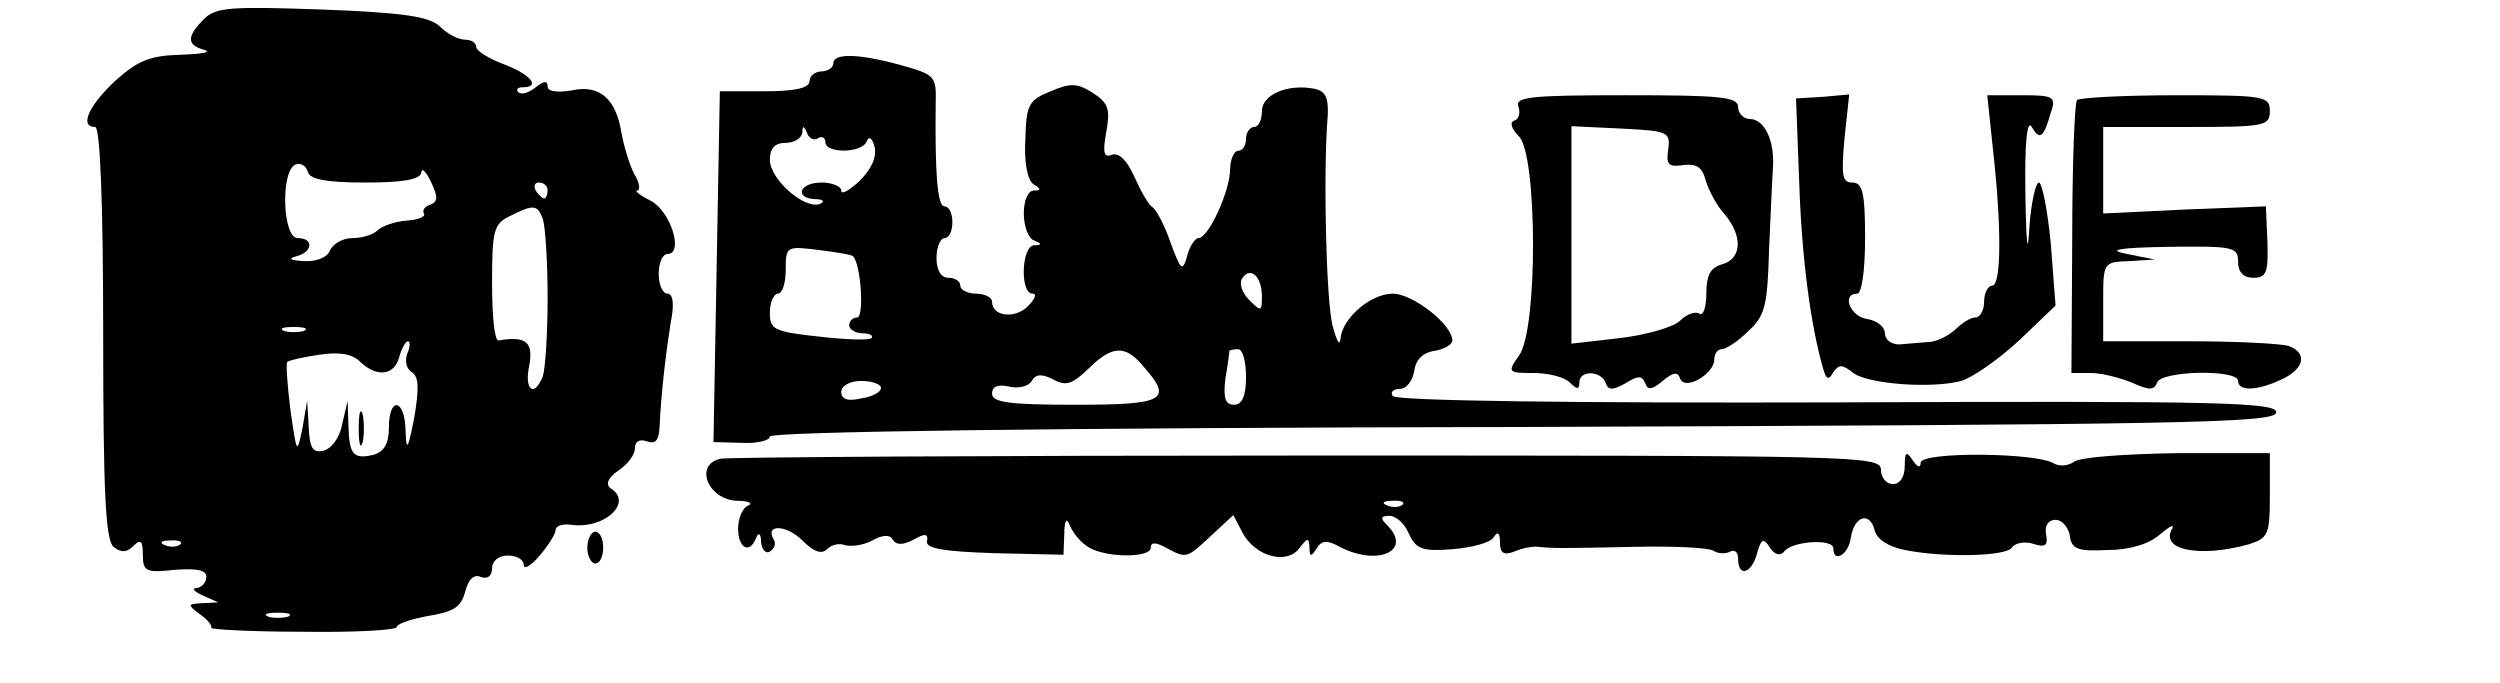 <?xml version="1.0" standalone="no"?>
<!DOCTYPE svg PUBLIC "-//W3C//DTD SVG 20010904//EN"
 "http://www.w3.org/TR/2001/REC-SVG-20010904/DTD/svg10.dtd">
<svg version="1.0" xmlns="http://www.w3.org/2000/svg"
 width="315pt" height="86pt" viewBox="0 0 315 86"
 preserveAspectRatio="xMidYMid meet">
<g transform="translate(0,86) scale(0.1,-0.1)"
fill="#000000" stroke="none">
<path d="M257 836 c-22 -22 -22 -33 1 -39 9 -3 -4 -5 -30 -6 -39 -1 -54 -7
-83 -33 -34 -32 -45 -58 -25 -58 6 0 10 -93 10 -259 0 -202 3 -261 13 -270 10
-8 17 -7 25 1 9 9 12 7 12 -11 0 -21 4 -23 40 -19 28 2 40 0 40 -9 0 -7 -6
-13 -12 -14 -7 0 -4 -4 7 -9 l20 -9 -20 -1 c-19 -1 -19 -2 -3 -14 10 -7 16
-15 14 -17 -2 -2 49 -5 115 -5 65 -1 119 2 119 6 0 4 18 10 40 14 31 5 41 11
46 30 4 16 11 23 20 19 8 -3 14 1 14 11 0 9 8 16 20 16 11 0 20 -5 20 -12 0
-6 9 -1 20 12 11 13 20 27 20 32 0 5 8 8 18 7 43 -7 81 28 51 46 -6 5 -3 13
10 22 12 8 21 20 21 28 0 9 6 12 15 9 11 -4 15 1 16 17 2 44 8 94 14 132 5 24
3 37 -4 37 -6 0 -11 11 -11 25 0 14 5 25 11 25 21 0 4 54 -21 67 -14 7 -21 13
-17 13 4 0 3 10 -4 21 -6 12 -13 35 -16 52 -7 43 -28 61 -63 53 -19 -3 -30 -1
-30 5 0 8 -5 7 -15 -1 -9 -7 -18 -10 -22 -6 -3 3 -1 6 5 6 24 0 11 16 -23 29
-19 7 -35 17 -35 22 0 5 -6 9 -14 9 -8 0 -22 7 -31 16 -13 13 -44 18 -149 22
-115 4 -134 3 -149 -12z m204 -206 c48 0 69 4 70 13 0 6 6 1 12 -12 9 -19 9
-25 -1 -29 -7 -2 -10 -7 -8 -11 3 -4 -7 -8 -22 -9 -14 -1 -31 -7 -36 -12 -6
-6 -20 -10 -32 -10 -12 0 -24 -7 -28 -15 -3 -9 -17 -15 -33 -14 -17 1 -21 3
-10 6 21 5 23 23 2 23 -19 0 -22 86 -2 93 6 2 13 -2 15 -10 3 -9 23 -13 73
-13z m229 -10 c0 -5 -2 -10 -4 -10 -3 0 -8 5 -11 10 -3 6 -1 10 4 10 6 0 11
-4 11 -10z m-6 -36 c3 -9 6 -53 6 -99 0 -46 -3 -90 -6 -99 -11 -28 -24 -17
-17 14 5 29 -4 37 -39 31 -5 0 -8 32 -8 72 0 67 2 75 23 85 30 15 34 14 41 -4z
m-301 -141 c-7 -2 -19 -2 -25 0 -7 3 -2 5 12 5 14 0 19 -2 13 -5z m130 -29
c-3 -9 -1 -19 6 -23 9 -6 9 -21 3 -57 -8 -41 -10 -44 -11 -16 -1 40 -21 43
-21 3 0 -20 -6 -30 -19 -34 -26 -6 -31 0 -32 37 l-1 31 -7 -30 c-3 -17 -14
-31 -24 -33 -13 -3 -17 4 -18 30 l-2 33 -6 -35 c-7 -33 -7 -32 -15 23 -4 32
-6 60 -4 61 2 2 20 6 40 9 26 4 42 1 52 -9 21 -20 43 -17 49 6 3 11 8 20 11
20 3 0 3 -7 -1 -16z m-286 -240 c-3 -3 -12 -4 -19 -1 -8 3 -5 6 6 6 11 1 17
-2 13 -5z m136 -91 c-7 -2 -19 -2 -25 0 -7 3 -2 5 12 5 14 0 19 -2 13 -5z"/>
<path d="M452 320 c0 -19 2 -27 5 -17 2 9 2 25 0 35 -3 9 -5 1 -5 -18z"/>
<path d="M1050 780 c0 -5 -7 -10 -15 -10 -8 0 -15 -6 -15 -12 0 -9 -18 -13
-57 -13 l-56 0 -4 -221 -4 -221 36 -1 c19 -1 35 3 35 8 0 6 347 11 947 12 833
3 948 5 951 18 2 13 -64 15 -553 13 -333 -1 -557 2 -560 8 -4 5 1 9 9 9 8 0
16 10 18 23 2 14 11 23 26 25 12 2 22 8 22 13 0 20 -50 59 -75 59 -28 0 -64
-31 -66 -57 -1 -10 -5 -2 -10 17 -8 32 -12 192 -6 265 1 22 -3 30 -16 33 -34
7 -67 -7 -67 -28 0 -11 -4 -20 -10 -20 -5 0 -10 -7 -10 -15 0 -8 -4 -15 -10
-15 -5 0 -10 -11 -10 -23 0 -27 -27 -87 -40 -87 -4 0 -11 -10 -14 -22 -6 -21
-8 -19 -21 16 -7 21 -18 42 -23 45 -5 3 -15 21 -23 39 -9 20 -19 30 -28 27
-10 -4 -12 2 -7 29 5 28 3 36 -17 49 -19 12 -28 13 -53 2 -28 -11 -31 -17 -32
-61 -2 -29 3 -51 10 -56 10 -6 10 -8 1 -8 -8 0 -13 -13 -13 -29 0 -16 6 -32
13 -34 10 -4 10 -6 0 -6 -16 -1 -18 -61 -2 -61 6 0 3 -7 -6 -16 -16 -16 -45
-13 -45 6 0 5 -9 10 -20 10 -11 0 -20 5 -20 10 0 6 -7 10 -15 10 -9 0 -15 9
-15 25 0 14 5 25 10 25 6 0 10 9 10 20 0 11 -4 20 -10 20 -9 0 -12 43 -11 130
1 34 -1 36 -44 48 -55 15 -85 15 -85 2z m-19 -94 c5 3 9 0 9 -5 0 -15 47 -14
52 1 3 7 7 4 10 -7 3 -13 -4 -28 -19 -43 -13 -12 -23 -18 -23 -12 0 5 -11 10
-25 10 -28 0 -35 -20 -7 -21 9 0 12 -3 5 -6 -19 -7 -62 30 -63 55 0 15 6 22
20 22 11 0 20 6 21 13 0 9 2 9 6 -1 2 -6 9 -10 14 -6z m44 -149 c10 -11 14
-77 5 -77 -5 0 -10 -4 -10 -10 0 -5 8 -10 17 -10 9 0 14 -3 11 -6 -3 -3 -33
-2 -67 2 -56 6 -61 9 -61 30 0 13 5 24 10 24 6 0 10 14 10 30 0 30 1 30 42 25
23 -3 42 -6 43 -8z m515 -50 c0 -20 -1 -20 -16 -5 -9 9 -13 21 -9 27 10 16 25
3 25 -22z m-149 -89 c37 -42 27 -48 -86 -48 -84 0 -105 3 -105 14 0 9 7 12 21
9 12 -3 25 0 29 7 5 9 13 9 27 2 16 -9 24 -6 44 13 30 30 47 31 70 3z m129
-13 c0 -24 -5 -35 -15 -35 -11 0 -14 8 -11 33 3 17 5 33 5 35 1 1 6 2 11 2 6
0 10 -16 10 -35z m-460 -14 c0 -5 -11 -11 -25 -13 -17 -4 -25 -1 -25 8 0 8 11
14 25 14 14 0 25 -4 25 -9z"/>
<path d="M1913 726 c3 -8 1 -16 -5 -18 -6 -2 -4 -10 6 -20 23 -23 24 -243 0
-276 -15 -21 -14 -22 18 -22 19 0 39 -5 46 -12 9 -9 12 -9 12 0 0 16 27 15 33
0 3 -10 9 -10 25 -1 16 10 21 10 25 0 3 -9 9 -8 22 3 13 11 19 12 22 3 6 -16
43 6 43 24 0 7 4 13 9 13 6 0 21 10 34 23 21 19 24 32 26 102 2 44 4 91 5 105
2 33 -11 60 -29 60 -8 0 -15 7 -15 15 0 13 -22 15 -141 15 -119 0 -140 -2
-136 -14z m189 -54 c-3 -19 0 -23 19 -20 17 2 24 -3 28 -19 4 -13 14 -32 24
-43 23 -27 22 -56 -3 -63 -15 -4 -20 -14 -20 -37 0 -17 -4 -29 -9 -25 -5 3
-16 -1 -24 -9 -8 -8 -42 -18 -76 -22 l-61 -7 0 137 0 137 63 -3 c58 -3 62 -4
59 -26z"/>
<path d="M2267 631 c3 -94 14 -179 30 -235 4 -14 7 -16 13 -5 7 10 11 10 24 0
17 -15 100 -21 137 -11 14 4 47 27 73 51 l46 44 -6 78 c-4 42 -11 77 -15 77
-4 0 -10 -26 -12 -57 -2 -37 -4 -22 -5 42 -1 65 2 95 8 85 10 -17 15 -14 24
18 7 20 4 22 -36 22 l-44 0 7 -67 c11 -97 11 -173 -1 -173 -5 0 -10 -9 -10
-20 0 -11 -5 -20 -11 -20 -6 0 -17 -7 -25 -15 -9 -8 -24 -16 -35 -16 -10 -1
-27 -2 -36 -3 -10 0 -18 6 -18 14 0 8 -10 16 -22 18 -22 3 -33 32 -13 32 6 0
10 30 10 70 0 57 -3 70 -16 70 -13 0 -14 9 -10 55 l6 56 -33 -3 -34 -2 4 -105z"/>
<path d="M2617 734 c-3 -4 -6 -82 -6 -175 l-1 -169 25 0 c13 0 36 -6 51 -12
22 -10 28 -10 32 0 5 15 102 17 102 2 0 -13 23 -13 55 2 28 13 33 33 9 42 -9
3 -65 6 -125 6 l-109 0 0 50 c0 49 0 50 33 51 l32 2 -35 7 c-26 5 -12 8 53 9
81 1 87 0 87 -19 0 -13 7 -20 19 -20 17 0 19 7 18 45 l-2 45 -102 -4 -103 -5
0 55 0 54 105 0 c98 0 105 1 105 20 0 19 -7 20 -118 20 -65 0 -121 -3 -125 -6z"/>
<path d="M908 282 c-34 -7 -16 -52 21 -53 14 0 20 -3 14 -6 -7 -2 -13 -16 -13
-29 0 -25 15 -33 23 -11 3 7 6 4 6 -6 1 -10 6 -15 11 -12 6 4 8 10 5 15 -12
20 16 19 36 -1 14 -14 24 -18 31 -11 6 6 16 8 23 5 8 -2 23 0 34 6 13 7 22 8
26 1 4 -7 13 -7 26 0 14 8 19 8 17 -2 -2 -9 21 -13 85 -15 l87 -2 1 27 c0 15
3 20 6 12 3 -8 12 -21 21 -27 19 -16 82 -17 82 -3 0 7 6 7 19 0 26 -14 26 -14
57 15 l28 26 12 -23 c16 -29 55 -40 71 -19 11 14 12 14 13 1 0 -12 2 -12 9 -1
6 10 13 11 29 2 48 -25 92 -5 60 27 -9 9 -9 12 3 12 8 0 19 -10 24 -22 9 -20
17 -23 55 -20 24 2 48 8 52 15 5 8 8 6 8 -7 0 -13 5 -16 18 -11 9 4 23 7 30 6
19 -2 30 -2 123 0 48 1 92 -1 98 -5 6 -4 16 -4 21 -1 6 3 10 -1 10 -9 0 -24
17 -19 24 7 5 18 8 20 16 7 6 -9 13 -11 18 -5 9 13 62 17 62 4 0 -19 19 -8 22
13 4 28 24 34 30 10 3 -12 18 -21 38 -25 50 -10 128 -8 135 3 4 6 16 8 26 5
16 -5 20 -3 17 12 -2 11 3 18 12 18 8 0 16 -9 18 -20 2 -17 10 -20 48 -18 28
0 53 8 66 20 12 10 18 13 15 7 -16 -27 34 -37 96 -20 25 8 27 12 27 62 l0 53
-117 0 c-65 -1 -123 -5 -130 -11 -7 -5 -18 -6 -25 -2 -22 14 -168 15 -168 1 0
-7 -4 -6 -10 3 -8 12 -10 11 -10 -7 0 -14 -6 -23 -15 -23 -8 0 -15 8 -15 18 0
18 -30 18 -722 18 -398 0 -731 -2 -740 -4z m859 -58 c-3 -3 -12 -4 -19 -1 -8
3 -5 6 6 6 11 1 17 -2 13 -5z"/>
<path d="M740 170 c0 -11 5 -20 10 -20 6 0 10 9 10 20 0 11 -4 20 -10 20 -5 0
-10 -9 -10 -20z"/>
</g>
</svg>
